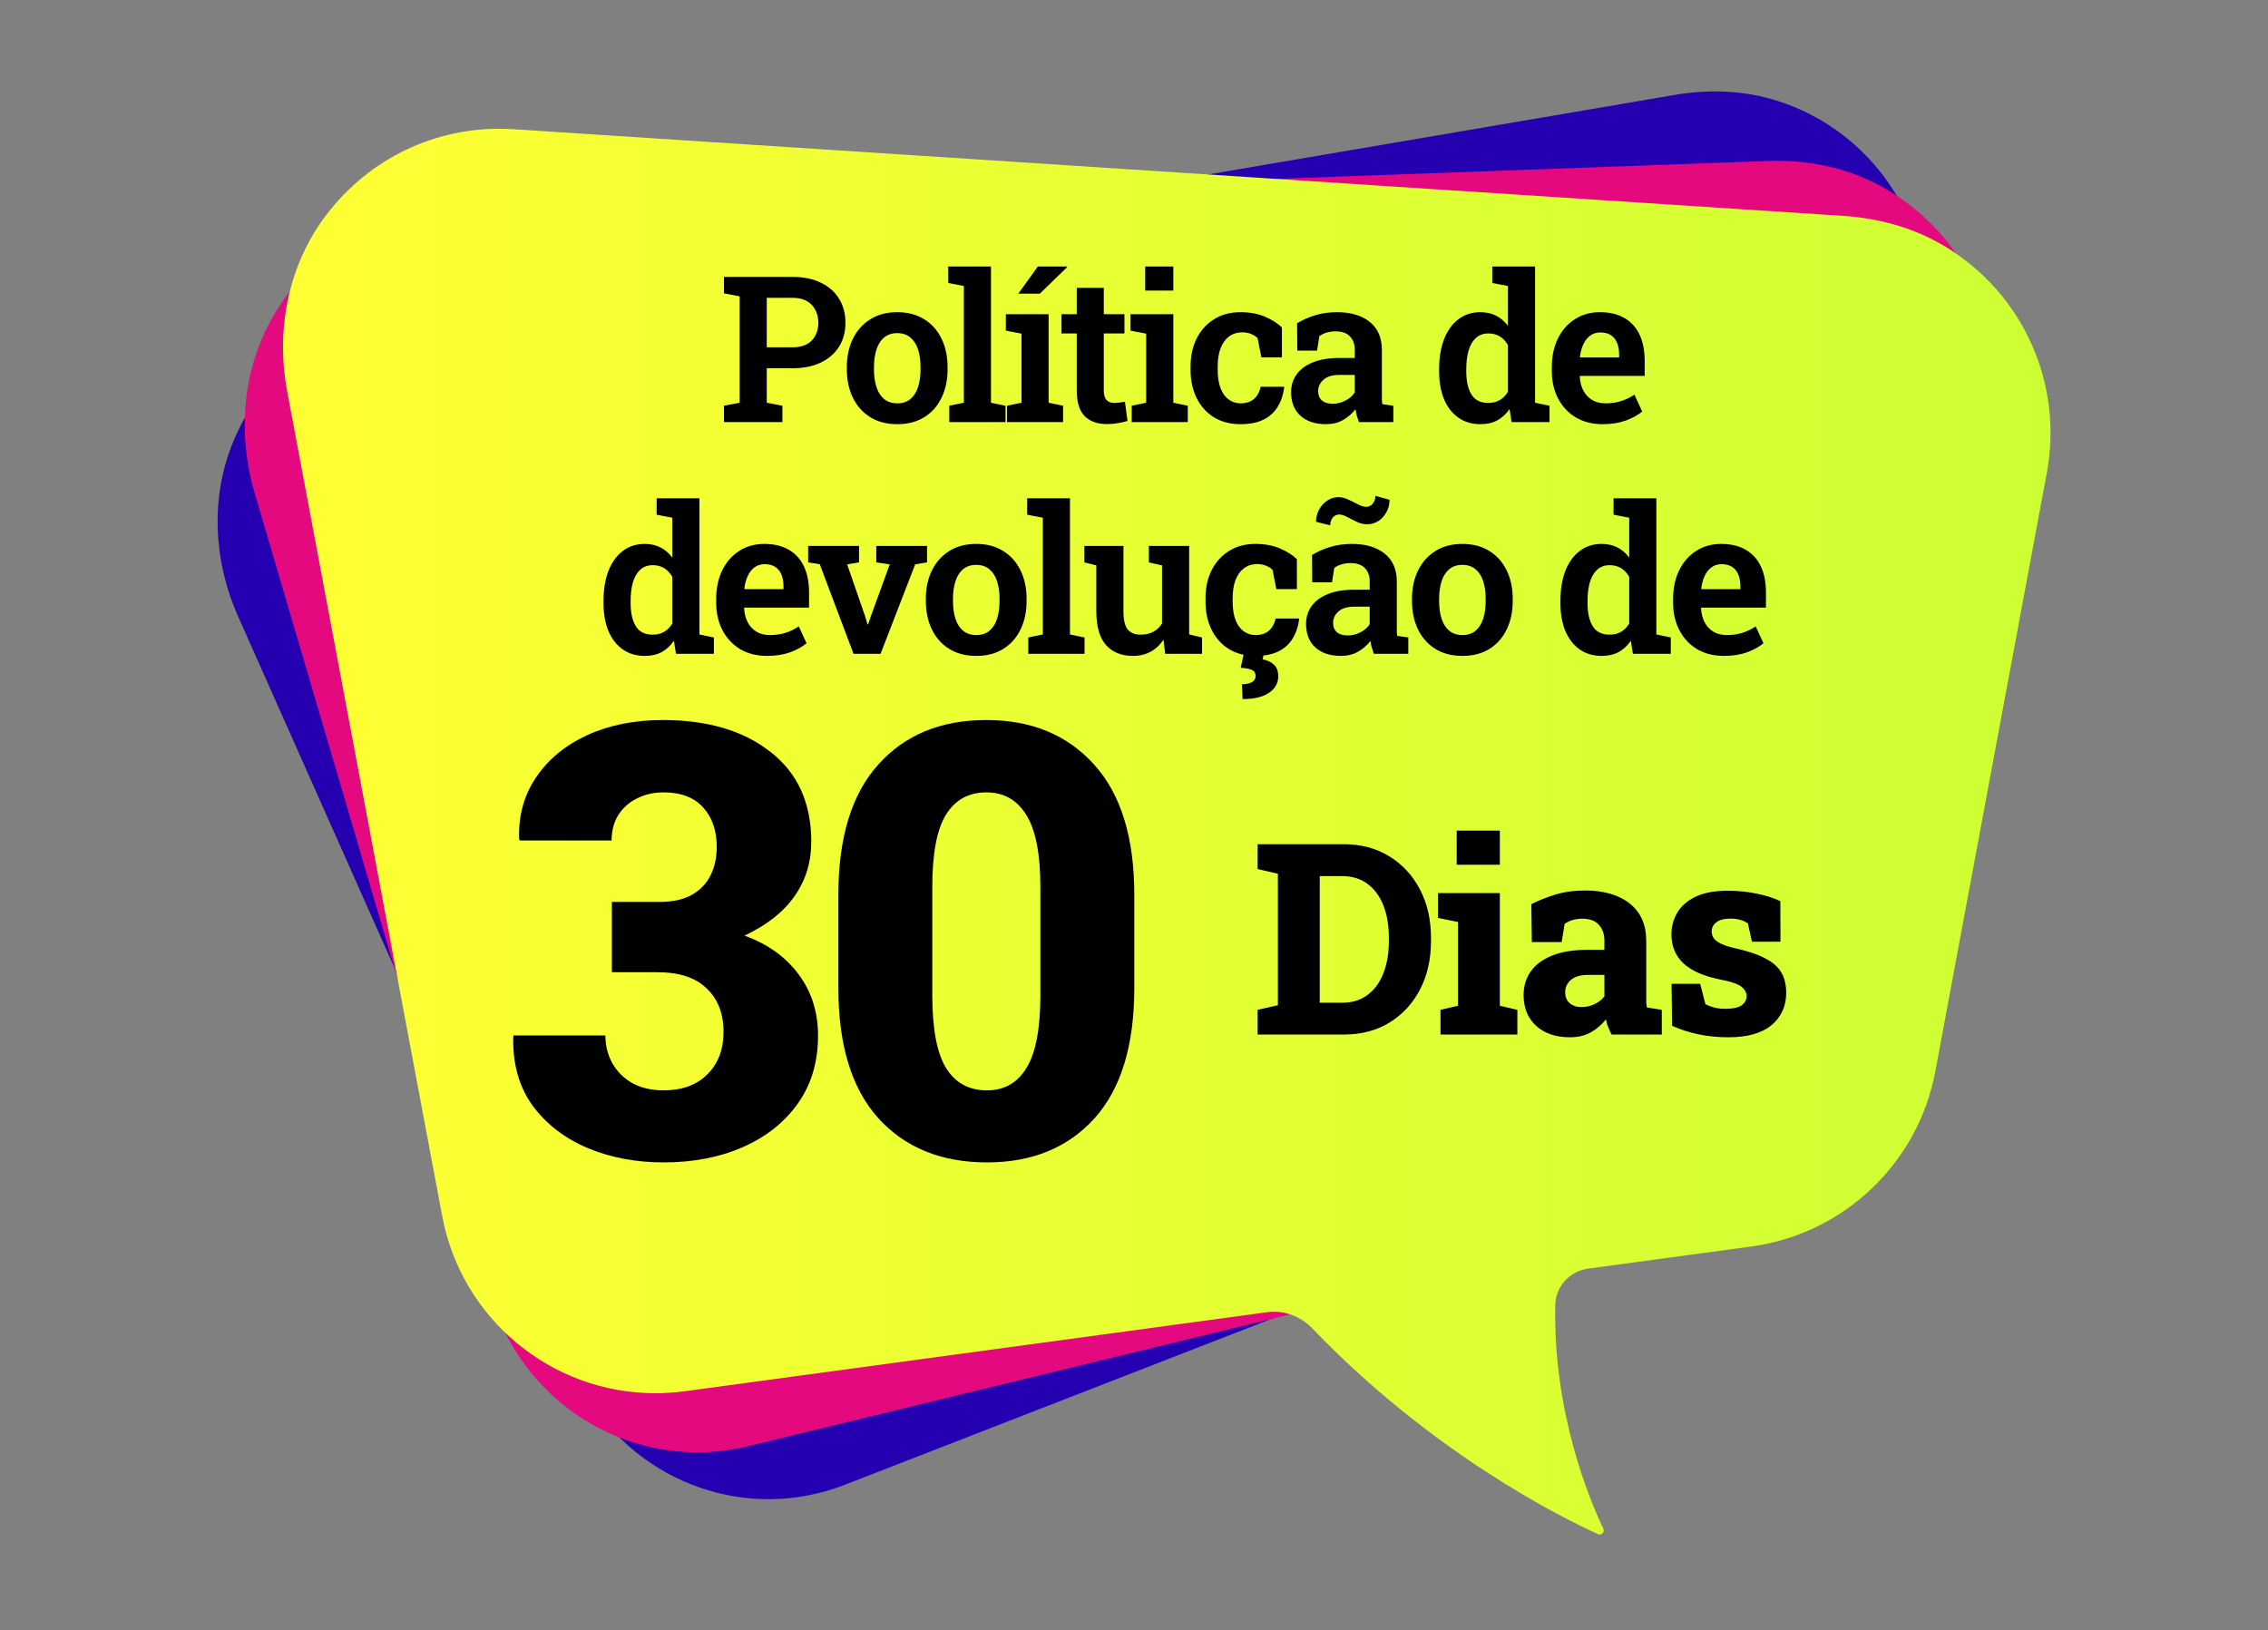 <svg width="274" height="197" viewBox="0 0 274 197" fill="none" xmlns="http://www.w3.org/2000/svg">
<rect x="0" y="0" width="274" height="197" fill="#808080" stroke="none"/>
<path d="M214.763 12.198C210.749 10.9 206.458 10.762 202.315 11.471L47.47 37.869C46.899 37.971 46.328 38.081 45.775 38.219C37.792 40.125 31.236 45.788 28.087 53.587C25.39 60.29 25.822 67.877 28.769 74.497L69.384 165.782C74.439 177.135 86.777 183.313 98.729 180.45C99.852 180.183 100.966 179.833 102.053 179.409L220.297 133.417C230.591 129.412 237.156 119.182 236.567 108.041L232.774 35.623C232.221 25.117 225.352 15.605 214.763 12.189V12.198Z" fill="#2500B0"/>
<path d="M225.959 21.857C222.101 20.016 217.81 19.307 213.547 19.454L54.448 25.245C53.859 25.264 53.279 25.31 52.699 25.365C44.421 26.212 37.073 31.019 32.874 38.44C29.265 44.812 28.685 52.491 30.757 59.535L59.337 156.685C62.891 168.774 74.466 176.619 86.85 175.349C88.01 175.229 89.189 175.026 90.33 174.75L215.287 144.374C226.171 141.731 234.126 132.33 235.028 121.06L240.912 47.804C241.768 37.179 236.133 26.7 225.95 21.848L225.959 21.857Z" fill="#E5097F"/>
<path d="M234.901 29.739C231.208 27.511 226.964 26.36 222.664 26.083L62.064 15.614C61.474 15.578 60.876 15.559 60.287 15.559C51.88 15.559 43.989 19.592 38.999 26.544C34.717 32.51 33.336 40.107 34.699 47.325L53.427 146.952C55.757 159.346 66.585 168.342 79.171 168.342C80.35 168.342 81.556 168.259 82.735 168.102L153.081 158.554C155.107 158.278 157.114 159.023 158.532 160.497C172.997 175.588 188.595 183.341 193.052 185.367C193.475 185.56 193.899 185.118 193.696 184.704C192.048 181.242 187.619 170.708 187.895 157.679C187.941 155.442 189.645 153.582 191.864 153.287L211.55 150.617C222.765 149.098 231.742 140.553 233.814 129.43L247.285 57.104C249.237 46.617 244.661 35.613 234.919 29.739H234.901Z" fill="url(#paint0_linear_2411_1157)"/>
<path d="M87.464 51V49.024L89.356 48.663V35.806L87.464 35.445V33.457H89.356H95.754C97.079 33.457 98.216 33.69 99.163 34.156C100.119 34.614 100.854 35.26 101.368 36.096C101.882 36.923 102.139 37.887 102.139 38.987C102.139 40.096 101.882 41.064 101.368 41.891C100.854 42.71 100.119 43.349 99.163 43.807C98.216 44.265 97.079 44.494 95.754 44.494H92.633V48.663L94.525 49.024V51H87.464ZM92.633 41.963H95.754C96.782 41.963 97.557 41.686 98.079 41.132C98.601 40.578 98.862 39.871 98.862 39.011C98.862 38.144 98.601 37.425 98.079 36.855C97.557 36.276 96.782 35.987 95.754 35.987H92.633V41.963ZM108.418 51.253C107.141 51.253 106.048 50.972 105.141 50.41C104.233 49.847 103.534 49.068 103.044 48.072C102.554 47.068 102.309 45.915 102.309 44.614V44.361C102.309 43.068 102.554 41.923 103.044 40.927C103.534 39.931 104.233 39.148 105.141 38.578C106.048 38.007 107.133 37.722 108.394 37.722C109.663 37.722 110.751 38.007 111.659 38.578C112.567 39.14 113.261 39.919 113.743 40.915C114.233 41.911 114.478 43.06 114.478 44.361V44.614C114.478 45.915 114.233 47.068 113.743 48.072C113.261 49.068 112.567 49.847 111.659 50.41C110.751 50.972 109.671 51.253 108.418 51.253ZM108.418 48.735C109.052 48.735 109.574 48.562 109.984 48.217C110.402 47.871 110.711 47.389 110.912 46.771C111.113 46.144 111.213 45.425 111.213 44.614V44.361C111.213 43.558 111.113 42.847 110.912 42.228C110.711 41.61 110.402 41.128 109.984 40.783C109.566 40.429 109.036 40.252 108.394 40.252C107.751 40.252 107.221 40.429 106.803 40.783C106.394 41.128 106.088 41.61 105.888 42.228C105.687 42.847 105.586 43.558 105.586 44.361V44.614C105.586 45.433 105.687 46.152 105.888 46.771C106.088 47.389 106.398 47.871 106.815 48.217C107.233 48.562 107.767 48.735 108.418 48.735ZM114.684 51V49.024L116.443 48.663V34.553L114.552 34.192V32.204H119.721V48.663L121.48 49.024V51H114.684ZM121.661 51V49.024L123.408 48.663V40.313L121.517 39.951V37.963H126.686V48.663L128.433 49.024V51H121.661ZM123.023 35.481L125.384 32.204H128.903L128.927 32.276L125.625 35.481H123.119H123.023ZM133.735 51.241C132.579 51.241 131.679 50.92 131.036 50.277C130.402 49.626 130.085 48.598 130.085 47.193V40.289H128.241V37.963H130.085V34.782H133.35V37.963H135.844V40.289H133.35V47.193C133.35 47.723 133.462 48.104 133.687 48.337C133.912 48.57 134.213 48.687 134.591 48.687C134.8 48.687 135.029 48.671 135.278 48.638C135.527 48.606 135.735 48.574 135.904 48.542L136.217 50.867C135.856 50.972 135.454 51.06 135.012 51.133C134.579 51.205 134.153 51.241 133.735 51.241ZM136.724 51V49.024L138.471 48.663V40.313L136.58 39.951V37.963H141.749V48.663L143.496 49.024V51H136.724ZM138.351 35.108V32.204H141.749V35.108H138.351ZM149.871 51.253C148.634 51.253 147.561 50.976 146.654 50.422C145.754 49.859 145.059 49.084 144.569 48.096C144.079 47.108 143.834 45.972 143.834 44.686V44.289C143.834 43.02 144.079 41.891 144.569 40.903C145.067 39.915 145.766 39.14 146.666 38.578C147.565 38.007 148.626 37.722 149.847 37.722C150.995 37.722 151.987 37.903 152.823 38.264C153.666 38.626 154.349 39.06 154.871 39.566V43.18H152.389L151.931 40.855C151.722 40.646 151.457 40.477 151.136 40.349C150.814 40.22 150.473 40.156 150.112 40.156C149.461 40.156 148.911 40.329 148.461 40.674C148.019 41.011 147.682 41.489 147.449 42.108C147.224 42.718 147.111 43.445 147.111 44.289V44.686C147.111 45.594 147.232 46.349 147.473 46.952C147.714 47.546 148.043 47.992 148.461 48.289C148.887 48.586 149.361 48.735 149.883 48.735C150.541 48.735 151.076 48.562 151.485 48.217C151.895 47.863 152.168 47.369 152.304 46.735H155.112L155.148 46.807C155.036 47.691 154.775 48.47 154.365 49.145C153.963 49.811 153.393 50.329 152.654 50.699C151.923 51.068 150.995 51.253 149.871 51.253ZM160.197 51.253C158.888 51.253 157.856 50.912 157.101 50.229C156.354 49.538 155.98 48.594 155.98 47.397C155.98 46.578 156.201 45.859 156.643 45.241C157.093 44.614 157.752 44.128 158.619 43.783C159.495 43.429 160.559 43.253 161.812 43.253H163.668V42.228C163.668 41.57 163.471 41.04 163.077 40.638C162.692 40.236 162.121 40.036 161.366 40.036C160.957 40.036 160.587 40.088 160.258 40.192C159.936 40.289 159.647 40.429 159.39 40.614L159.113 42.361H156.727L156.703 39.06C157.362 38.658 158.085 38.337 158.872 38.096C159.667 37.847 160.551 37.722 161.523 37.722C163.202 37.722 164.523 38.116 165.487 38.903C166.459 39.682 166.945 40.803 166.945 42.265V47.819C166.945 47.996 166.945 48.169 166.945 48.337C166.953 48.506 166.969 48.671 166.993 48.831L168.33 49.024V51H164.174C164.085 50.751 164.001 50.498 163.921 50.241C163.848 49.976 163.796 49.711 163.764 49.446C163.338 49.984 162.828 50.422 162.234 50.759C161.647 51.088 160.969 51.253 160.197 51.253ZM161.005 48.783C161.559 48.783 162.077 48.654 162.559 48.397C163.049 48.14 163.419 47.815 163.668 47.422V45.301H161.8C160.957 45.301 160.318 45.498 159.884 45.891C159.458 46.277 159.246 46.735 159.246 47.265C159.246 47.747 159.398 48.12 159.703 48.385C160.009 48.651 160.442 48.783 161.005 48.783ZM178.851 51.253C177.815 51.253 176.923 50.988 176.176 50.458C175.429 49.928 174.855 49.185 174.453 48.229C174.06 47.265 173.863 46.144 173.863 44.867V44.614C173.863 43.24 174.06 42.036 174.453 40.999C174.855 39.963 175.429 39.16 176.176 38.59C176.923 38.011 177.811 37.722 178.839 37.722C179.578 37.722 180.221 37.867 180.767 38.156C181.313 38.437 181.783 38.843 182.176 39.373V34.553L180.285 34.192V32.204H182.176H185.454V48.663L187.201 49.024V51H182.622L182.369 49.422C181.96 50.024 181.466 50.482 180.887 50.795C180.309 51.1 179.63 51.253 178.851 51.253ZM179.803 48.687C180.341 48.687 180.807 48.57 181.201 48.337C181.594 48.104 181.919 47.771 182.176 47.337V41.698C181.927 41.257 181.606 40.911 181.213 40.662C180.819 40.413 180.357 40.289 179.827 40.289C179.208 40.289 178.698 40.473 178.297 40.843C177.903 41.204 177.61 41.71 177.417 42.361C177.232 43.004 177.14 43.755 177.14 44.614V44.867C177.14 46.048 177.349 46.98 177.767 47.663C178.184 48.345 178.863 48.687 179.803 48.687ZM193.612 51.253C192.375 51.253 191.294 50.98 190.371 50.434C189.455 49.88 188.744 49.12 188.238 48.157C187.732 47.184 187.479 46.076 187.479 44.831V44.337C187.479 43.06 187.72 41.923 188.202 40.927C188.692 39.923 189.375 39.14 190.25 38.578C191.126 38.007 192.138 37.722 193.286 37.722C194.467 37.722 195.459 37.959 196.263 38.433C197.066 38.899 197.672 39.57 198.082 40.445C198.492 41.321 198.696 42.373 198.696 43.602V45.421H190.877L190.853 45.494C190.885 46.12 191.025 46.678 191.274 47.169C191.523 47.65 191.873 48.032 192.323 48.313C192.772 48.594 193.319 48.735 193.961 48.735C194.644 48.735 195.267 48.647 195.829 48.47C196.399 48.293 196.941 48.032 197.455 47.687L198.395 49.723C197.873 50.157 197.21 50.522 196.407 50.819C195.604 51.108 194.672 51.253 193.612 51.253ZM190.913 43.192H195.612V42.879C195.612 42.333 195.532 41.859 195.371 41.457C195.21 41.048 194.961 40.73 194.624 40.505C194.295 40.281 193.865 40.168 193.335 40.168C192.853 40.168 192.439 40.301 192.094 40.566C191.748 40.823 191.475 41.176 191.274 41.626C191.074 42.068 190.941 42.57 190.877 43.132L190.913 43.192ZM77.897 79.253C76.86 79.253 75.969 78.988 75.222 78.458C74.475 77.928 73.9 77.185 73.499 76.229C73.105 75.265 72.908 74.144 72.908 72.867V72.614C72.908 71.24 73.105 70.036 73.499 68.999C73.9 67.963 74.475 67.16 75.222 66.59C75.969 66.011 76.856 65.722 77.885 65.722C78.624 65.722 79.266 65.867 79.812 66.156C80.359 66.437 80.829 66.843 81.222 67.373V62.553L79.33 62.192V60.204H81.222H84.499V76.662L86.246 77.024V79H81.668L81.415 77.422C81.005 78.024 80.511 78.482 79.933 78.795C79.355 79.1 78.676 79.253 77.897 79.253ZM78.849 76.687C79.387 76.687 79.853 76.57 80.246 76.337C80.64 76.104 80.965 75.771 81.222 75.337V69.698C80.973 69.257 80.652 68.911 80.258 68.662C79.865 68.413 79.403 68.289 78.873 68.289C78.254 68.289 77.744 68.473 77.342 68.843C76.949 69.204 76.656 69.71 76.463 70.361C76.278 71.004 76.186 71.755 76.186 72.614V72.867C76.186 74.048 76.394 74.98 76.812 75.662C77.23 76.345 77.909 76.687 78.849 76.687ZM92.657 79.253C91.42 79.253 90.34 78.98 89.416 78.434C88.501 77.879 87.79 77.12 87.284 76.156C86.778 75.184 86.525 74.076 86.525 72.831V72.337C86.525 71.06 86.766 69.923 87.248 68.927C87.737 67.923 88.42 67.14 89.296 66.578C90.171 66.007 91.183 65.722 92.332 65.722C93.513 65.722 94.505 65.959 95.308 66.433C96.111 66.899 96.718 67.57 97.128 68.445C97.537 69.321 97.742 70.373 97.742 71.602V73.421H89.922L89.898 73.494C89.93 74.12 90.071 74.678 90.32 75.168C90.569 75.65 90.918 76.032 91.368 76.313C91.818 76.594 92.364 76.735 93.007 76.735C93.69 76.735 94.312 76.647 94.874 76.47C95.445 76.293 95.987 76.032 96.501 75.687L97.441 77.723C96.919 78.157 96.256 78.522 95.453 78.819C94.65 79.108 93.718 79.253 92.657 79.253ZM89.959 71.192H94.657V70.879C94.657 70.333 94.577 69.859 94.417 69.457C94.256 69.048 94.007 68.73 93.669 68.505C93.34 68.281 92.91 68.168 92.38 68.168C91.898 68.168 91.485 68.301 91.139 68.566C90.794 68.823 90.521 69.176 90.32 69.626C90.119 70.068 89.987 70.57 89.922 71.132L89.959 71.192ZM103.117 79L99.032 68.168L97.635 67.951V65.963H103.779V67.951L102.346 68.192L104.502 74.421L104.804 75.446H104.876L105.225 74.421L107.491 68.192L105.864 67.951V65.963H111.997V67.951L110.563 68.192L106.382 79H103.117ZM117.962 79.253C116.685 79.253 115.592 78.972 114.685 78.41C113.777 77.847 113.078 77.068 112.588 76.072C112.098 75.068 111.853 73.915 111.853 72.614V72.361C111.853 71.068 112.098 69.923 112.588 68.927C113.078 67.931 113.777 67.148 114.685 66.578C115.592 66.007 116.677 65.722 117.938 65.722C119.207 65.722 120.295 66.007 121.203 66.578C122.111 67.14 122.806 67.919 123.288 68.915C123.778 69.911 124.022 71.06 124.022 72.361V72.614C124.022 73.915 123.778 75.068 123.288 76.072C122.806 77.068 122.111 77.847 121.203 78.41C120.295 78.972 119.215 79.253 117.962 79.253ZM117.962 76.735C118.596 76.735 119.119 76.562 119.528 76.217C119.946 75.871 120.255 75.389 120.456 74.771C120.657 74.144 120.757 73.425 120.757 72.614V72.361C120.757 71.558 120.657 70.847 120.456 70.228C120.255 69.61 119.946 69.128 119.528 68.783C119.111 68.429 118.58 68.252 117.938 68.252C117.295 68.252 116.765 68.429 116.347 68.783C115.938 69.128 115.632 69.61 115.432 70.228C115.231 70.847 115.13 71.558 115.13 72.361V72.614C115.13 73.433 115.231 74.152 115.432 74.771C115.632 75.389 115.942 75.871 116.359 76.217C116.777 76.562 117.311 76.735 117.962 76.735ZM124.228 79V77.024L125.987 76.662V62.553L124.096 62.192V60.204H129.265V76.662L131.024 77.024V79H124.228ZM136.881 79.253C135.491 79.253 134.402 78.815 133.615 77.94C132.836 77.056 132.447 75.687 132.447 73.831V68.313L131.001 67.951V65.963H132.447H135.724V73.855C135.724 74.883 135.893 75.614 136.23 76.048C136.575 76.474 137.101 76.687 137.808 76.687C138.395 76.687 138.905 76.57 139.339 76.337C139.772 76.104 140.122 75.771 140.387 75.337V68.313L138.796 67.951V65.963H140.387H143.664V76.662L145.218 77.024V79H140.772L140.555 77.289C140.146 77.924 139.628 78.41 139.001 78.747C138.383 79.084 137.676 79.253 136.881 79.253ZM151.677 79.253C150.44 79.253 149.368 78.976 148.46 78.422C147.561 77.859 146.866 77.084 146.376 76.096C145.886 75.108 145.641 73.972 145.641 72.686V72.289C145.641 71.02 145.886 69.891 146.376 68.903C146.874 67.915 147.573 67.14 148.472 66.578C149.372 66.007 150.432 65.722 151.653 65.722C152.802 65.722 153.794 65.903 154.629 66.264C155.473 66.626 156.156 67.06 156.678 67.566V71.18H154.196L153.738 68.855C153.529 68.646 153.264 68.477 152.943 68.349C152.621 68.22 152.28 68.156 151.918 68.156C151.268 68.156 150.718 68.329 150.268 68.674C149.826 69.011 149.489 69.489 149.256 70.108C149.031 70.718 148.918 71.445 148.918 72.289V72.686C148.918 73.594 149.039 74.349 149.28 74.952C149.521 75.546 149.85 75.992 150.268 76.289C150.693 76.586 151.167 76.735 151.69 76.735C152.348 76.735 152.882 76.562 153.292 76.217C153.702 75.863 153.975 75.369 154.111 74.735H156.919L156.955 74.807C156.842 75.691 156.581 76.47 156.172 77.144C155.77 77.811 155.2 78.329 154.461 78.699C153.73 79.068 152.802 79.253 151.677 79.253ZM150.123 84.47L150.039 82.675C150.545 82.675 150.947 82.591 151.244 82.422C151.541 82.261 151.69 82.012 151.69 81.675C151.69 81.329 151.545 81.088 151.256 80.952C150.975 80.815 150.521 80.727 149.894 80.687L150.316 78.747H152.726L152.545 79.675C153.083 79.763 153.529 79.968 153.882 80.289C154.244 80.611 154.425 81.084 154.425 81.711C154.425 82.546 154.051 83.213 153.304 83.711C152.557 84.217 151.497 84.47 150.123 84.47ZM162.004 79.253C160.695 79.253 159.663 78.912 158.908 78.229C158.161 77.538 157.787 76.594 157.787 75.397C157.787 74.578 158.008 73.859 158.45 73.241C158.9 72.614 159.558 72.128 160.426 71.783C161.301 71.429 162.366 71.253 163.619 71.253H165.474V70.228C165.474 69.57 165.278 69.04 164.884 68.638C164.498 68.236 163.928 68.036 163.173 68.036C162.763 68.036 162.394 68.088 162.065 68.192C161.743 68.289 161.454 68.429 161.197 68.614L160.92 70.361H158.534L158.51 67.06C159.169 66.658 159.892 66.337 160.679 66.096C161.474 65.847 162.358 65.722 163.33 65.722C165.008 65.722 166.33 66.116 167.294 66.903C168.266 67.682 168.752 68.803 168.752 70.265V75.819C168.752 75.996 168.752 76.168 168.752 76.337C168.76 76.506 168.776 76.671 168.8 76.831L170.137 77.024V79H165.98C165.892 78.751 165.808 78.498 165.727 78.241C165.655 77.976 165.603 77.711 165.571 77.446C165.145 77.984 164.635 78.422 164.041 78.759C163.454 79.088 162.775 79.253 162.004 79.253ZM162.812 76.783C163.366 76.783 163.884 76.654 164.366 76.397C164.856 76.14 165.225 75.815 165.474 75.421V73.301H163.607C162.763 73.301 162.125 73.498 161.691 73.891C161.265 74.277 161.052 74.735 161.052 75.265C161.052 75.747 161.205 76.12 161.51 76.385C161.816 76.65 162.249 76.783 162.812 76.783ZM160.703 63.481L158.992 63.047C158.992 62.509 159.117 62.015 159.366 61.565C159.615 61.115 159.944 60.754 160.354 60.481C160.763 60.208 161.209 60.071 161.691 60.071C162.077 60.071 162.474 60.168 162.884 60.36C163.302 60.553 163.699 60.75 164.077 60.951C164.454 61.144 164.78 61.24 165.053 61.24C165.382 61.232 165.647 61.103 165.848 60.854C166.057 60.605 166.161 60.292 166.161 59.915L167.872 60.385C167.872 60.931 167.748 61.429 167.499 61.879C167.258 62.328 166.932 62.686 166.523 62.951C166.113 63.216 165.663 63.349 165.173 63.349C164.755 63.349 164.338 63.252 163.92 63.059C163.51 62.859 163.121 62.662 162.751 62.469C162.39 62.268 162.073 62.168 161.799 62.168C161.47 62.168 161.205 62.296 161.004 62.553C160.803 62.81 160.703 63.12 160.703 63.481ZM176.693 79.253C175.416 79.253 174.323 78.972 173.416 78.41C172.508 77.847 171.809 77.068 171.319 76.072C170.829 75.068 170.584 73.915 170.584 72.614V72.361C170.584 71.068 170.829 69.923 171.319 68.927C171.809 67.931 172.508 67.148 173.416 66.578C174.323 66.007 175.408 65.722 176.669 65.722C177.938 65.722 179.026 66.007 179.934 66.578C180.842 67.14 181.536 67.919 182.018 68.915C182.508 69.911 182.753 71.06 182.753 72.361V72.614C182.753 73.915 182.508 75.068 182.018 76.072C181.536 77.068 180.842 77.847 179.934 78.41C179.026 78.972 177.946 79.253 176.693 79.253ZM176.693 76.735C177.327 76.735 177.85 76.562 178.259 76.217C178.677 75.871 178.986 75.389 179.187 74.771C179.388 74.144 179.488 73.425 179.488 72.614V72.361C179.488 71.558 179.388 70.847 179.187 70.228C178.986 69.61 178.677 69.128 178.259 68.783C177.841 68.429 177.311 68.252 176.669 68.252C176.026 68.252 175.496 68.429 175.078 68.783C174.669 69.128 174.363 69.61 174.163 70.228C173.962 70.847 173.861 71.558 173.861 72.361V72.614C173.861 73.433 173.962 74.152 174.163 74.771C174.363 75.389 174.673 75.871 175.09 76.217C175.508 76.562 176.042 76.735 176.693 76.735ZM193.503 79.253C192.467 79.253 191.575 78.988 190.828 78.458C190.081 77.928 189.507 77.185 189.105 76.229C188.711 75.265 188.515 74.144 188.515 72.867V72.614C188.515 71.24 188.711 70.036 189.105 68.999C189.507 67.963 190.081 67.16 190.828 66.59C191.575 66.011 192.463 65.722 193.491 65.722C194.23 65.722 194.872 65.867 195.419 66.156C195.965 66.437 196.435 66.843 196.828 67.373V62.553L194.937 62.192V60.204H196.828H200.106V76.662L201.853 77.024V79H197.274L197.021 77.422C196.611 78.024 196.117 78.482 195.539 78.795C194.961 79.1 194.282 79.253 193.503 79.253ZM194.455 76.687C194.993 76.687 195.459 76.57 195.852 76.337C196.246 76.104 196.571 75.771 196.828 75.337V69.698C196.579 69.257 196.258 68.911 195.864 68.662C195.471 68.413 195.009 68.289 194.479 68.289C193.86 68.289 193.35 68.473 192.949 68.843C192.555 69.204 192.262 69.71 192.069 70.361C191.884 71.004 191.792 71.755 191.792 72.614V72.867C191.792 74.048 192.001 74.98 192.418 75.662C192.836 76.345 193.515 76.687 194.455 76.687ZM208.264 79.253C207.027 79.253 205.946 78.98 205.023 78.434C204.107 77.879 203.396 77.12 202.89 76.156C202.384 75.184 202.131 74.076 202.131 72.831V72.337C202.131 71.06 202.372 69.923 202.854 68.927C203.344 67.923 204.026 67.14 204.902 66.578C205.778 66.007 206.79 65.722 207.938 65.722C209.119 65.722 210.111 65.959 210.914 66.433C211.718 66.899 212.324 67.57 212.734 68.445C213.143 69.321 213.348 70.373 213.348 71.602V73.421H205.529L205.504 73.494C205.537 74.12 205.677 74.678 205.926 75.168C206.175 75.65 206.525 76.032 206.974 76.313C207.424 76.594 207.97 76.735 208.613 76.735C209.296 76.735 209.918 76.647 210.481 76.47C211.051 76.293 211.593 76.032 212.107 75.687L213.047 77.723C212.525 78.157 211.862 78.522 211.059 78.819C210.256 79.108 209.324 79.253 208.264 79.253ZM205.565 71.192H210.264V70.879C210.264 70.333 210.183 69.859 210.023 69.457C209.862 69.048 209.613 68.73 209.276 68.505C208.946 68.281 208.517 68.168 207.987 68.168C207.505 68.168 207.091 68.301 206.746 68.566C206.4 68.823 206.127 69.176 205.926 69.626C205.725 70.068 205.593 70.57 205.529 71.132L205.565 71.192Z" fill="black"/>
<path d="M151.937 125V122.015L154.385 121.462V105.575L151.937 105.006V102.005H154.385H162.36C164.424 102.005 166.246 102.49 167.825 103.458C169.404 104.416 170.641 105.748 171.536 107.454C172.431 109.149 172.879 111.102 172.879 113.313V113.708C172.879 115.908 172.436 117.862 171.552 119.567C170.668 121.262 169.436 122.594 167.856 123.563C166.277 124.521 164.456 125 162.392 125H151.937ZM159.439 121.162H162.124C163.355 121.162 164.387 120.846 165.219 120.215C166.061 119.583 166.698 118.709 167.13 117.593C167.572 116.467 167.793 115.171 167.793 113.708V113.297C167.793 111.823 167.572 110.528 167.13 109.412C166.698 108.296 166.061 107.428 165.219 106.806C164.387 106.175 163.355 105.859 162.124 105.859H159.439V121.162ZM174.028 125V122.015L176.145 121.526V111.402L173.728 110.913V107.912H181.198V121.526L183.315 122.015V125H174.028ZM175.987 104.485V100.363H181.198V104.485H175.987ZM189.644 125.332C187.96 125.332 186.607 124.874 185.586 123.958C184.575 123.031 184.069 121.783 184.069 120.215C184.069 119.151 184.354 118.209 184.922 117.388C185.501 116.567 186.365 115.924 187.512 115.461C188.66 114.998 190.087 114.766 191.792 114.766H193.83V113.629C193.83 112.871 193.608 112.245 193.166 111.75C192.735 111.255 192.071 111.007 191.176 111.007C190.745 111.007 190.35 111.06 189.992 111.165C189.644 111.271 189.323 111.423 189.028 111.623L188.665 113.834H185.064L185.001 109.254C185.928 108.781 186.917 108.386 187.97 108.07C189.023 107.754 190.192 107.596 191.476 107.596C193.761 107.596 195.567 108.123 196.893 109.175C198.22 110.228 198.883 111.729 198.883 113.676V120.373C198.883 120.615 198.883 120.852 198.883 121.083C198.894 121.304 198.92 121.52 198.962 121.731L200.763 122.015V125H194.698C194.572 124.758 194.44 124.474 194.303 124.147C194.166 123.821 194.072 123.494 194.019 123.168C193.482 123.831 192.866 124.358 192.171 124.747C191.476 125.137 190.634 125.332 189.644 125.332ZM191.097 121.683C191.624 121.683 192.134 121.568 192.629 121.336C193.124 121.104 193.524 120.789 193.83 120.388V117.798H191.824C190.939 117.798 190.26 117.998 189.787 118.399C189.323 118.799 189.092 119.293 189.092 119.883C189.092 120.452 189.271 120.894 189.629 121.21C189.997 121.526 190.487 121.683 191.097 121.683ZM208.814 125.332C207.508 125.332 206.287 125.211 205.15 124.968C204.023 124.726 202.976 124.384 202.007 123.942L201.944 118.872H205.403L206.034 121.336C206.329 121.494 206.671 121.626 207.061 121.731C207.451 121.836 207.903 121.889 208.419 121.889C209.388 121.889 210.062 121.741 210.441 121.447C210.82 121.152 211.009 120.789 211.009 120.357C211.009 119.936 210.799 119.557 210.377 119.22C209.956 118.883 209.098 118.593 207.803 118.351C205.792 117.941 204.308 117.282 203.35 116.377C202.402 115.461 201.928 114.303 201.928 112.903C201.928 111.955 202.16 111.086 202.623 110.297C203.086 109.497 203.813 108.854 204.803 108.37C205.803 107.875 207.103 107.628 208.703 107.628C209.988 107.628 211.188 107.749 212.304 107.991C213.42 108.223 214.347 108.523 215.084 108.891L215.1 113.787H211.657L211.167 111.576C210.904 111.386 210.599 111.244 210.251 111.15C209.904 111.044 209.514 110.992 209.082 110.992C208.324 110.992 207.751 111.139 207.361 111.434C206.982 111.729 206.792 112.102 206.792 112.555C206.792 112.818 206.866 113.076 207.014 113.329C207.172 113.571 207.466 113.803 207.898 114.024C208.33 114.234 208.967 114.434 209.809 114.624C211.852 115.077 213.357 115.698 214.326 116.488C215.305 117.277 215.794 118.425 215.794 119.93C215.794 121.562 215.205 122.873 214.026 123.863C212.846 124.842 211.109 125.332 208.814 125.332Z" fill="black"/>
<path d="M80.167 140.452C76.813 140.452 73.744 139.869 70.961 138.704C68.178 137.514 65.965 135.802 64.324 133.565C62.706 131.306 61.933 128.558 62.005 125.323L62.04 125.109H73.137C73.137 126.346 73.423 127.476 73.994 128.499C74.565 129.498 75.374 130.295 76.42 130.889C77.491 131.46 78.74 131.746 80.167 131.746C82.403 131.746 84.163 131.103 85.448 129.819C86.756 128.534 87.41 126.822 87.41 124.681C87.41 122.468 86.732 120.72 85.376 119.435C84.044 118.127 82.058 117.473 79.418 117.473H73.922V108.98H79.703C81.225 108.98 82.498 108.707 83.521 108.16C84.544 107.589 85.305 106.816 85.805 105.84C86.328 104.841 86.59 103.664 86.59 102.308C86.59 100.357 86.043 98.775 84.948 97.562C83.854 96.349 82.26 95.742 80.167 95.742C78.954 95.742 77.871 95.992 76.92 96.492C75.968 96.967 75.219 97.645 74.672 98.525C74.148 99.382 73.887 100.393 73.887 101.558H62.789L62.718 101.344C62.623 98.537 63.313 96.051 64.788 93.887C66.263 91.722 68.32 90.033 70.961 88.82C73.625 87.607 76.658 87 80.06 87C85.484 87 89.825 88.285 93.084 90.854C96.367 93.399 98.008 97.015 98.008 101.701C98.008 104.199 97.33 106.399 95.974 108.302C94.642 110.205 92.632 111.787 89.944 113.048C92.751 114.071 94.927 115.629 96.474 117.723C98.044 119.816 98.829 122.29 98.829 125.144C98.829 128.308 98.02 131.032 96.402 133.316C94.785 135.599 92.572 137.36 89.765 138.597C86.958 139.834 83.759 140.452 80.167 140.452Z" fill="black"/>
<path d="M119.232 140.452C113.713 140.452 109.336 138.668 106.101 135.1C102.889 131.532 101.284 126.286 101.284 119.364V108.124C101.284 101.202 102.889 95.956 106.101 92.388C109.312 88.796 113.665 87 119.161 87C124.608 87 128.949 88.796 132.185 92.388C135.42 95.956 137.037 101.202 137.037 108.124V119.364C137.037 126.31 135.432 131.567 132.22 135.135C129.009 138.68 124.679 140.452 119.232 140.452ZM119.232 131.746C121.325 131.746 122.919 130.842 124.013 129.034C125.131 127.226 125.69 124.288 125.69 120.22V107.196C125.69 103.176 125.119 100.262 123.978 98.454C122.86 96.646 121.254 95.742 119.161 95.742C117.02 95.742 115.39 96.646 114.272 98.454C113.178 100.238 112.631 103.152 112.631 107.196V120.22C112.631 124.312 113.19 127.262 114.308 129.069C115.426 130.854 117.067 131.746 119.232 131.746Z" fill="black"/>
<defs>
<linearGradient id="paint0_linear_2411_1157" x1="34.193" y1="100.486" x2="247.727" y2="100.486" gradientUnits="userSpaceOnUse">
<stop stop-color="#FFFF33"/>
<stop offset="1" stop-color="#CCFF33"/>
</linearGradient>
</defs>
</svg>

